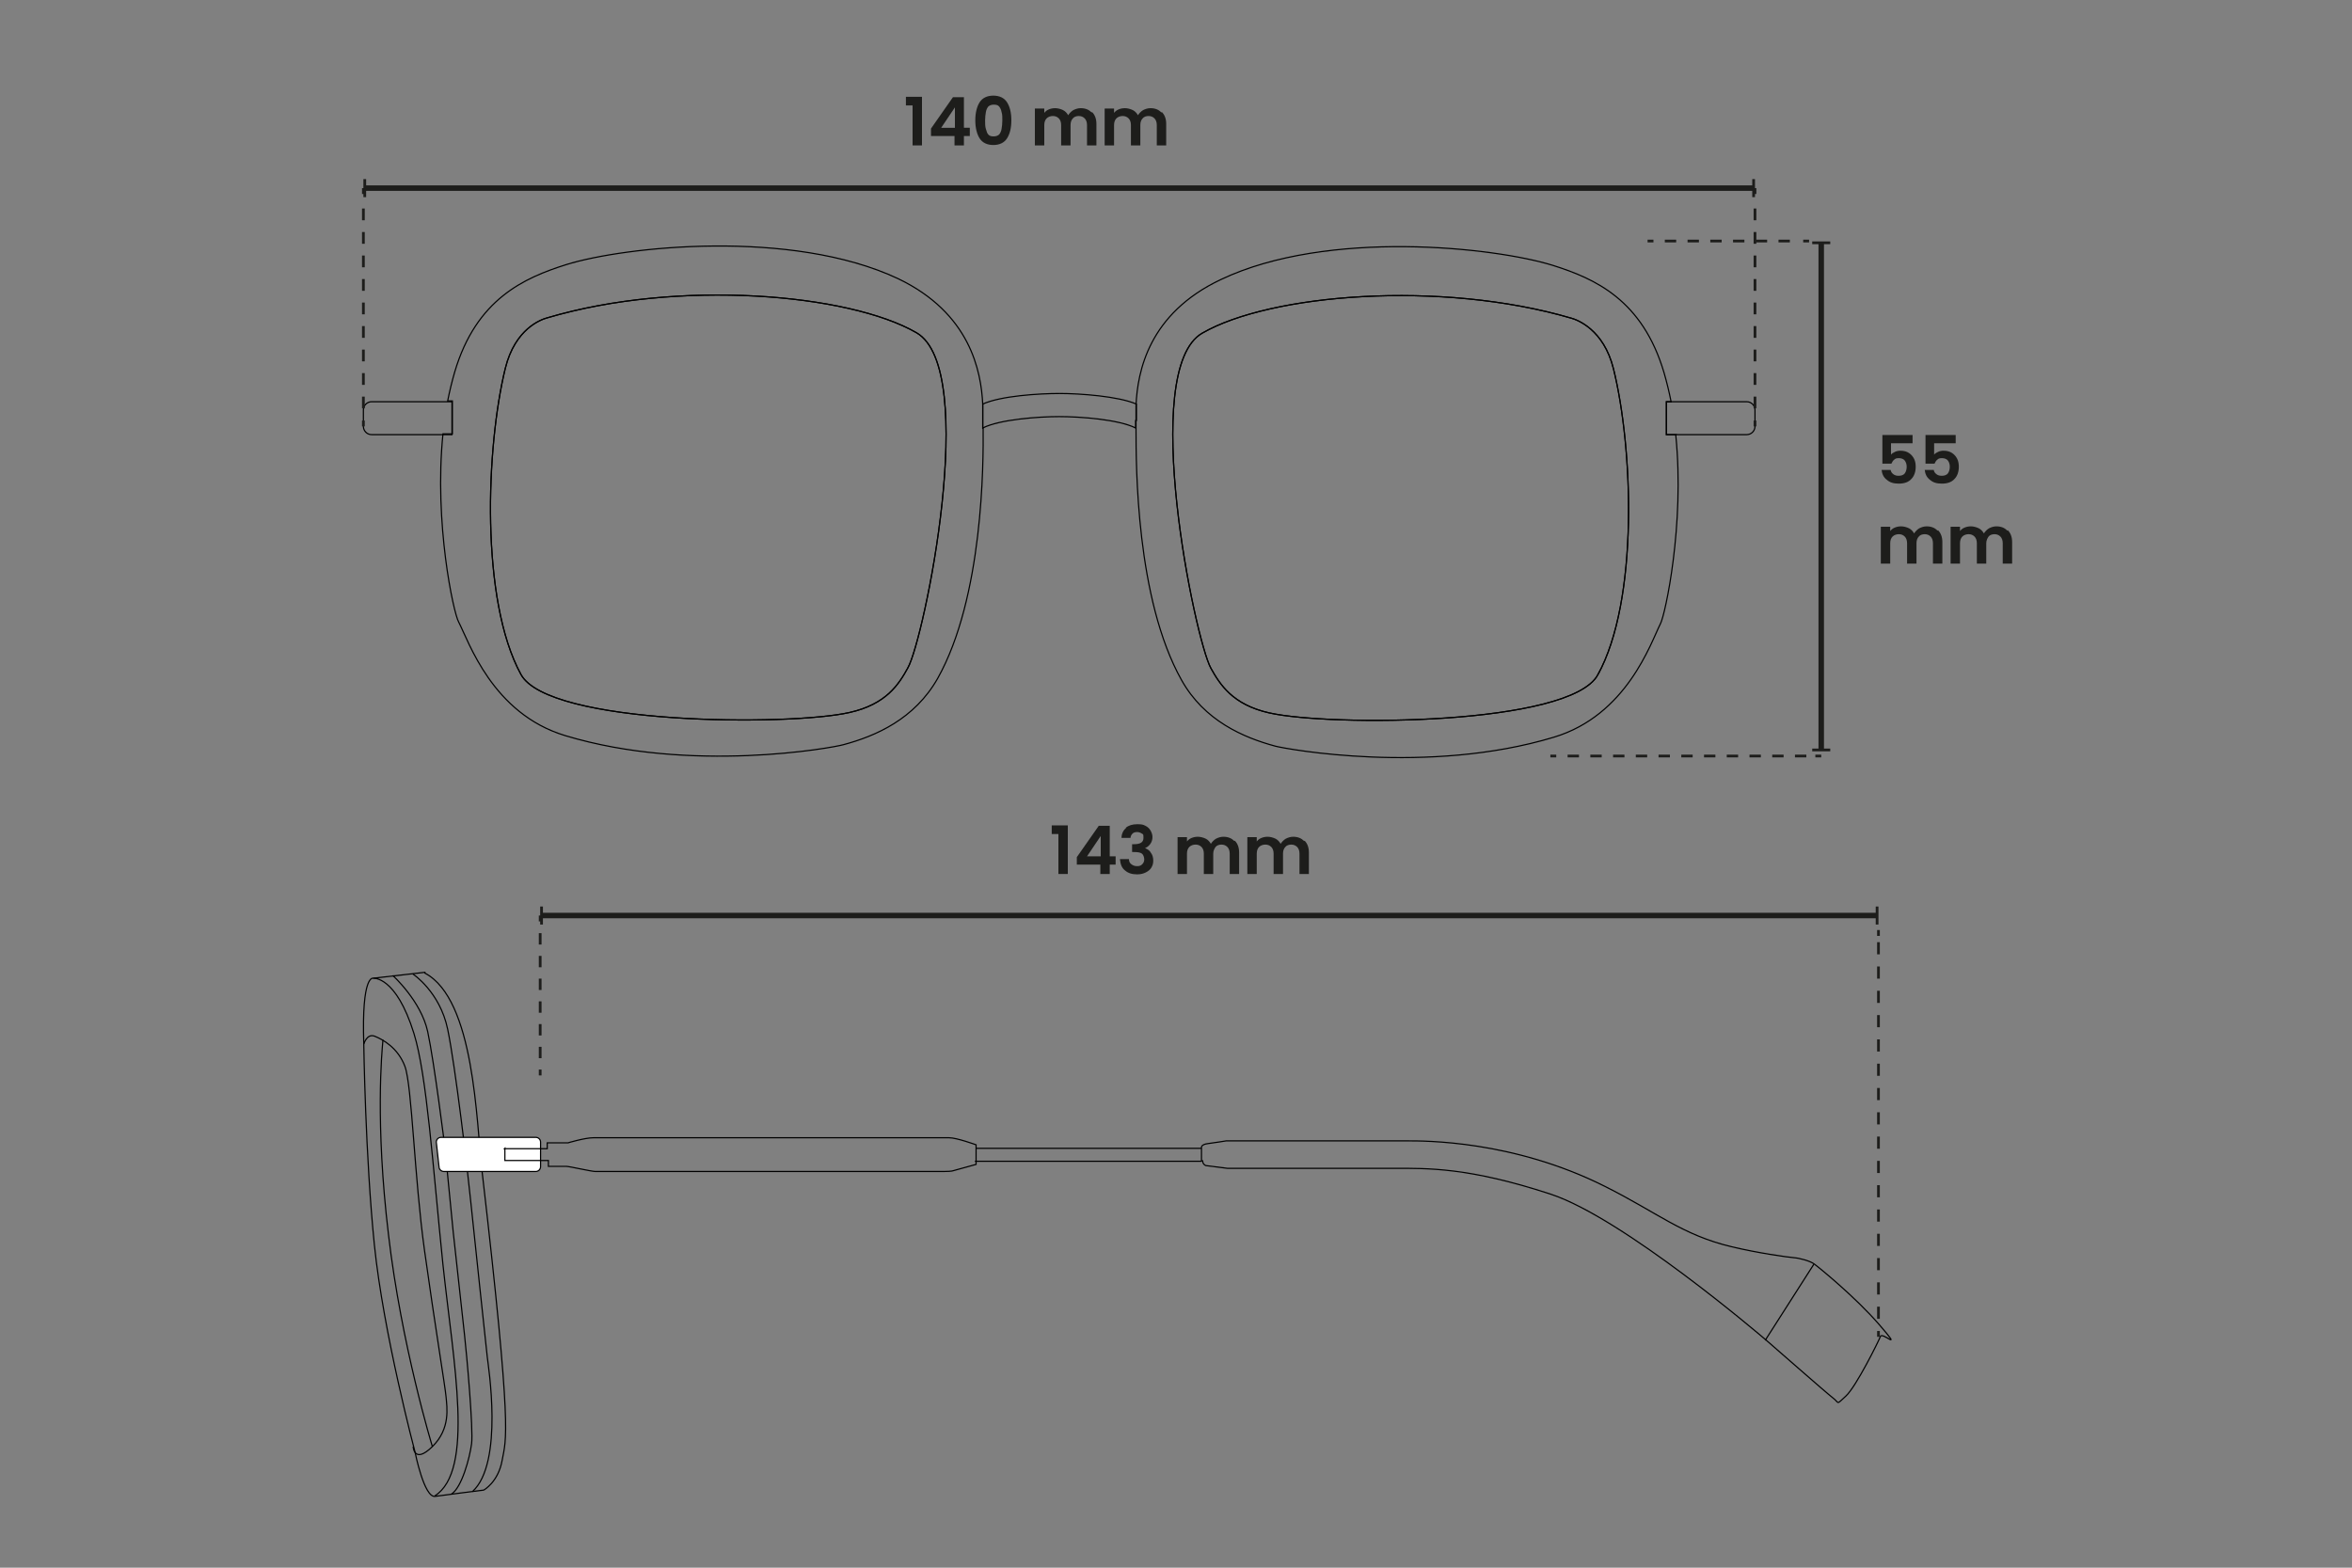 <?xml version="1.0" encoding="UTF-8"?>
<svg id="Calque_1" xmlns="http://www.w3.org/2000/svg" version="1.1" viewBox="0 0 600 400">
  <rect x="0" y="0" width="600" height="400" fill="#808080" stroke="none"/>
  <!-- Generator: Adobe Illustrator 29.0.1, SVG Export Plug-In . SVG Version: 2.1.0 Build 192)  -->
  <defs>
    <style>
      .st0 {
        stroke-dasharray: 3.1 3.1;
      }

      .st0, .st1, .st2, .st3, .st4, .st5, .st6 {
        stroke-miterlimit: 10;
      }

      .st0, .st1, .st2, .st3, .st5 {
        stroke: #1d1d1b;
      }

      .st0, .st1, .st2, .st3, .st5, .st6 {
        fill: none;
      }

      .st0, .st2, .st3, .st5 {
        stroke-width: .7px;
      }

      .st7 {
        fill: #1d1d1b;
      }

      .st8 {
        isolation: isolate;
      }

      .st1 {
        stroke-width: 1.4px;
      }

      .st2 {
        stroke-dasharray: 3 3;
      }

      .st9, .st4 {
        fill: #fff;
      }

      .st4, .st6 {
        stroke: #000;
        stroke-width: .3px;
      }

      .st5 {
        stroke-dasharray: 2.9 2.9;
      }
    </style>
  </defs>
  <g id="Retrace">
    <path class="st6" d="M250.7,109.3v-6.1c-.4-8.5-3.2-23.3-21.6-32.1-27.2-12.8-69.8-8.2-84.6-3.6-10.8,3.4-23,8.8-28.5,27.4-.7,2.4-1.3,4.9-1.8,7.4h1.2v8.4h-2.4c-2.3,22.8,2.7,45.7,4,48,2.6,5,8.6,23.4,27.2,29,32.1,9.7,68.3,3.1,71,2.3,8.2-2.2,18.1-6.5,24-16.9,11.6-20.7,11.7-54.7,11.6-64.1v.3ZM231.6,170.4c-2.3,4.2-5.5,9.3-14.9,11.4-15.5,3.5-76.7,3.2-83.8-9.7-10.4-19-8.9-58.1-4-78.1,2.5-10.2,9.2-12.5,10.7-12.9,33.4-9.9,76.9-6.2,94.2,3.8,16.2,9.4,1.9,78.3-2.2,85.5Z"/>
    <path class="st6" d="M231.6,170.4c-2.3,4.2-5.5,9.3-14.9,11.4-15.5,3.5-76.7,3.2-83.8-9.7-10.4-19-8.9-58.1-4-78.1,2.5-10.2,9.2-12.5,10.7-12.9,33.4-9.9,76.9-6.2,94.2,3.8,16.2,9.4,1.9,78.3-2.2,85.5Z"/>
    <path class="st6" d="M115.3,102.5v8.4h-20.5c-1.2,0-2.1-1-2.1-2.1v-4.2c0-1.2,1-2.1,2.1-2.1,0,0,20.5,0,20.5,0Z"/>
    <path class="st6" d="M427.5,110.9h-2.4v-8.4h1.2c-.5-2.5-1.1-5-1.8-7.4-5.5-18.6-17.6-24-28.4-27.4-14.8-4.6-57.4-9.3-84.6,3.6-18.5,8.7-21.3,23.5-21.7,32.1v6c0,9.4,0,43.4,11.6,64.1,5.8,10.4,15.8,14.7,24,16.9,2.7.7,38.9,7.4,71-2.3,18.6-5.6,24.7-24,27.2-29,1.2-2.3,6.2-25.2,3.9-48v-.2ZM407.6,172.2c-7.1,12.9-68.3,13.2-83.8,9.7-9.4-2.1-12.6-7.3-14.9-11.4-4-7.2-18.4-76.2-2.2-85.5,17.3-10,60.8-13.6,94.2-3.8,1.4.4,8.2,2.8,10.7,12.9,5,20.1,6.5,59.1-4,78.1h0Z"/>
    <path class="st6" d="M407.6,172.2c-7.1,12.9-68.3,13.2-83.8,9.7-9.4-2.1-12.6-7.3-14.9-11.4-4-7.2-18.4-76.2-2.2-85.5,17.3-10,60.8-13.6,94.2-3.8,1.4.4,8.2,2.8,10.7,12.9,5,20.1,6.5,59.1-4,78.1h0Z"/>
    <path class="st6" d="M447.7,104.6v4.2c0,1.2-1,2.1-2.1,2.1h-20.5v-8.4h20.5c1.2,0,2.1,1,2.1,2.1Z"/>
    <path class="st6" d="M289.7,107.4v1.8c-4.4-2.2-14.2-2.9-19.5-2.9s-15.1.7-19.5,2.9v-6.1c4.6-2.1,14.4-2.7,19.6-2.7s15,.7,19.6,2.7v4.2h-.2Z"/>
    <g>
      <g>
        <path class="st6" d="M108.3,248.1l-13.1,1.5s-3-1.1-2.4,16.8c0,0,.4,28.6,2.7,51.2s10.4,53,10.4,53c0,0,2.3,11.6,5.1,11.2s12.4-1.6,12.4-1.6c0,0,3.7-2,4.7-7.6,1-5.6,2.7-6.3-5.1-73.5-1.5-12.9-1.9-44.1-14.6-50.8v-.2Z"/>
        <path class="st6" d="M92.8,266.4s.8-2.8,2.8-2,5.9,2.9,7.7,7.7c1.8,4.9,2.4,28.4,5,47,2.6,18.7,5.3,34.9,5.5,37.4s1.2,8-3.5,12.6-4.9,0-4.9,0"/>
        <path class="st6" d="M97.7,265.3c-.3,3.1-2,21.3,1.4,49.7,3.3,28.3,11.2,54.1,11.2,54.1"/>
        <path class="st6" d="M95.2,249.6s5.8-.7,10.4,14.1c3.3,10.7,4.8,33.7,7.4,59,2.7,25.3,8.1,52.5-2.1,59"/>
        <path class="st6" d="M100.2,248.9s7.2,6.5,8.9,14.3c1.7,7.9,4.4,29.6,4.4,29.6l2.1,21.4s2.4,22,2.9,26.4,2.3,24.1,1.8,27.8c-.5,3.7-2.5,11.1-5.1,12.8"/>
        <path class="st6" d="M105.3,248.5s6.9,4.5,8.9,14.1,5.1,36.1,5.9,44.1,4,37.5,4.2,39.5,4.3,27.1-3.8,34.4"/>
      </g>
      <path class="st4" d="M136.7,298.9h-23.5c-.6,0-1.2-.5-1.2-1.2l-.7-6.3c0-.6.5-1.2,1.2-1.2h24.2c.6,0,1.2.5,1.2,1.2v6.3c0,.6-.5,1.2-1.2,1.2Z"/>
      <path class="st6" d="M128.7,293.1h10.9v-1.5h5.3s4.3-1.3,6.5-1.3h90.7c2,0,6.9,1.8,6.9,1.8v5l-5.8,1.6s-.4.2-2.2.2h-89.2c-.9,0-6.6-1.3-7.3-1.3h-4.6v-1.5h-11.1v-3.1h0Z"/>
      <path class="st6" d="M306.5,296.3v-3.6s0-.7,1.6-.9,4.7-.7,4.7-.7h46.2c4.2,0,26.9-.2,50.4,11.6,13.4,6.7,19.7,12.4,32.3,15.4,6.6,1.6,14.5,2.7,15.9,2.8s4.1.8,5.2,1.6,10.5,8.4,16.7,15.6.7,1.6.2,2.9-6.2,12.8-8.8,15.2-1.6,1.8-3.3.5-15.8-13.7-17.1-14.8-36.4-31.1-54.9-37.2c-21-6.9-31.5-6.6-40.2-6.6h-42.3l-5.5-.7s-.8-.3-.8-1.2h-.3Z"/>
      <line class="st6" x1="249" y1="293" x2="306.5" y2="293"/>
      <line class="st6" x1="248.7" y1="296.3" x2="306.5" y2="296.3"/>
      <line class="st6" x1="450.3" y1="342" x2="462.7" y2="322.6"/>
    </g>
  </g>
  <g id="Dimensions">
    <g>
      <line class="st3" x1="447.7" y1="108.8" x2="447.7" y2="107.3"/>
      <line class="st2" x1="447.7" y1="104.2" x2="447.7" y2="51"/>
      <line class="st3" x1="447.7" y1="49.5" x2="447.7" y2="48"/>
    </g>
    <g>
      <line class="st3" x1="92.7" y1="108.8" x2="92.7" y2="107.3"/>
      <line class="st2" x1="92.7" y1="104.2" x2="92.7" y2="51"/>
      <line class="st3" x1="92.7" y1="49.5" x2="92.7" y2="48"/>
    </g>
    <g>
      <line class="st1" x1="93.1" y1="48" x2="447.3" y2="48"/>
      <rect class="st7" x="92.7" y="45.7" width=".7" height="4.6"/>
      <rect class="st7" x="447" y="45.7" width=".7" height="4.6"/>
    </g>
    <g class="st8">
      <g class="st8">
        <path class="st7" d="M231.1,26.9v-2.2h4.1v12.4h-2.4v-10.2h-1.6Z"/>
        <path class="st7" d="M237.5,34.7v-1.9l5.6-8h2.8v7.8h1.5v2.1h-1.5v2.4h-2.4v-2.4h-6ZM243.6,27.4l-3.5,5.2h3.5v-5.2Z"/>
        <path class="st7" d="M249.9,26.1c.7-1.1,1.9-1.7,3.5-1.7s2.8.6,3.5,1.7c.7,1.1,1.1,2.6,1.1,4.6s-.4,3.5-1.1,4.6c-.7,1.1-1.9,1.7-3.5,1.7s-2.8-.6-3.5-1.7-1.1-2.7-1.1-4.6.4-3.5,1.1-4.6ZM255.5,28.6c-.1-.6-.3-1-.6-1.4-.3-.4-.8-.5-1.4-.5s-1.1.2-1.4.5c-.3.4-.5.8-.6,1.4-.1.6-.2,1.3-.2,2.1s0,1.6.2,2.2.3,1.1.6,1.4c.3.4.8.5,1.4.5s1.1-.2,1.4-.5c.3-.4.5-.8.6-1.4s.2-1.3.2-2.2,0-1.5-.2-2.1Z"/>
        <path class="st7" d="M278.6,28.6c.7.7,1.1,1.7,1.1,3v5.5h-2.4v-5.2c0-.7-.2-1.3-.6-1.7s-.9-.6-1.5-.6-1.2.2-1.5.6c-.4.4-.6,1-.6,1.7v5.2h-2.4v-5.2c0-.7-.2-1.3-.6-1.7s-.9-.6-1.5-.6-1.2.2-1.6.6c-.4.4-.6,1-.6,1.7v5.2h-2.4v-9.4h2.4v1.1c.3-.4.7-.7,1.2-.9s1-.3,1.6-.3,1.4.2,2,.5c.6.3,1,.8,1.3,1.3.3-.5.8-1,1.3-1.3.6-.3,1.2-.5,1.9-.5,1.2,0,2.1.4,2.8,1.1Z"/>
        <path class="st7" d="M296.4,28.6c.7.7,1.1,1.7,1.1,3v5.5h-2.4v-5.2c0-.7-.2-1.3-.6-1.7s-.9-.6-1.5-.6-1.2.2-1.5.6c-.4.4-.6,1-.6,1.7v5.2h-2.4v-5.2c0-.7-.2-1.3-.6-1.7s-.9-.6-1.5-.6-1.2.2-1.6.6c-.4.4-.6,1-.6,1.7v5.2h-2.4v-9.4h2.4v1.1c.3-.4.7-.7,1.2-.9s1-.3,1.6-.3,1.4.2,2,.5c.6.3,1,.8,1.3,1.3.3-.5.8-1,1.3-1.3.6-.3,1.2-.5,1.9-.5,1.2,0,2.1.4,2.8,1.1Z"/>
      </g>
    </g>
    <g>
      <line class="st3" x1="395.5" y1="192.9" x2="397" y2="192.9"/>
      <line class="st5" x1="399.9" y1="192.9" x2="461.7" y2="192.9"/>
      <line class="st3" x1="463.1" y1="192.9" x2="464.6" y2="192.9"/>
    </g>
    <g>
      <line class="st3" x1="420.3" y1="61.5" x2="421.8" y2="61.5"/>
      <line class="st5" x1="424.7" y1="61.5" x2="458.5" y2="61.5"/>
      <line class="st3" x1="460" y1="61.5" x2="461.5" y2="61.5"/>
    </g>
    <g class="st8">
      <g class="st8">
        <path class="st9" d="M500.3,126.7h0s0,0,0,0h0s0,0,0,0h0s0,0,0,0h0s0,0,0,0h0ZM500.2,126.6h0s0,0,0,0h0Z"/>
        <path class="st9" d="M500.2,126.6s0,0,0,0c0,0,0,0,0,0s0,0,0,0c0,0,0,0,0,0,0,0,0,0,0,0s0,0,0,0c0,0,0,0,0,0,0,0,0,0,0,0s0,0,0,0,0,0,0,0c0,0,0,0,0,0s0,0,0,0c0,0,0,0,0,0,0,0,0,0,0,0s0,0,0,0c0,0,0,0,0,0s0,0,0,0c0,0,0,0,0,0h0s0,0,0,0ZM500.3,126.6s0,0,0,0,0,0,0,0c0,0,0,0,0,0s0,0,0,0c0,0,0,0,0,0s0,0,0,0,0,0,0,0,0,0,0,0Z"/>
        <path class="st9" d="M500.2,126.4s0,0,0,0h0s0,0,0,0c0,0,0,0,0,0,0,0,0,0,0,0s0,0,0,0c0,0,0,0,0,0h0s0,0,0,0c0,0,0,0,0,0,0,0,0,0,0,0s0,0,0,0c0,0,0,0,0,0h0s0,0,0,0h0s0,0,0,0c0,0,0,0,0,0,0,0,0,0,0,0s0,0,0,0,0,0,0,0c0,0,0,0,0,0s0,0,0,0c0,0,0,0,0,0Z"/>
        <path class="st9" d="M500.2,126.3s0,0,0,0h0s0,0,0,0c0,0,0,0,0,0,0,0,0,0,0,0s0,0,0,0c0,0,0,0,0,0h0s0,0,0,0c0,0,0,0,0,0,0,0,0,0,0,0s0,0,0,0c0,0,0,0,0,0h0s0,0,0,0h0s0,0,0,0c0,0,0,0,0,0,0,0,0,0,0,0s0,0,0,0,0,0,0,0c0,0,0,0,0,0s0,0,0,0c0,0,0,0,0,0Z"/>
      </g>
    </g>
    <g>
      <line class="st1" x1="464.6" y1="61.9" x2="464.6" y2="191.4"/>
      <rect class="st7" x="462.3" y="61.6" width="4.6" height=".7"/>
      <rect class="st7" x="462.3" y="191" width="4.6" height=".7"/>
    </g>
    <g class="st8">
      <g class="st8">
        <path class="st7" d="M487.9,113.1h-5.5v2.9c.2-.3.6-.5,1-.7.4-.2.9-.3,1.4-.3.9,0,1.6.2,2.2.6s1,.9,1.3,1.5c.3.6.4,1.3.4,2,0,1.3-.4,2.4-1.1,3.1-.7.8-1.8,1.2-3.2,1.2s-2.3-.3-3.1-1c-.8-.6-1.2-1.5-1.3-2.5h2.3c.1.5.3.8.7,1.1.4.3.8.4,1.4.4s1.2-.2,1.5-.6.5-1,.5-1.7-.2-1.2-.5-1.6-.9-.6-1.5-.6-.9.1-1.2.4c-.3.2-.5.6-.7,1h-2.3v-7.3h7.7v2.1Z"/>
        <path class="st7" d="M498.9,113.1h-5.5v2.9c.2-.3.6-.5,1-.7.4-.2.9-.3,1.4-.3.9,0,1.6.2,2.2.6.6.4,1,.9,1.3,1.5.3.6.4,1.3.4,2,0,1.3-.4,2.4-1.1,3.1-.7.8-1.8,1.2-3.2,1.2s-2.3-.3-3.1-1c-.8-.6-1.2-1.5-1.3-2.5h2.3c.1.5.3.8.7,1.1.4.3.8.4,1.4.4s1.2-.2,1.5-.6c.3-.4.5-1,.5-1.7s-.2-1.2-.5-1.6-.9-.6-1.5-.6-.9.1-1.2.4c-.3.2-.5.6-.7,1h-2.3v-7.3h7.7v2.1Z"/>
      </g>
      <g class="st8">
        <path class="st7" d="M494.4,135.3c.7.7,1.1,1.7,1.1,3v5.5h-2.4v-5.2c0-.7-.2-1.3-.6-1.7s-.9-.6-1.5-.6-1.2.2-1.5.6c-.4.4-.6,1-.6,1.7v5.2h-2.4v-5.2c0-.7-.2-1.3-.6-1.7s-.9-.6-1.5-.6-1.2.2-1.6.6-.6,1-.6,1.7v5.2h-2.4v-9.4h2.4v1.1c.3-.4.7-.7,1.2-.9.5-.2,1-.3,1.6-.3s1.4.2,2,.5c.6.3,1,.8,1.3,1.3.3-.5.8-1,1.3-1.3.6-.3,1.2-.5,1.9-.5,1.2,0,2.1.4,2.8,1.1Z"/>
        <path class="st7" d="M512.2,135.3c.7.7,1.1,1.7,1.1,3v5.5h-2.4v-5.2c0-.7-.2-1.3-.6-1.7s-.9-.6-1.5-.6-1.2.2-1.5.6-.6,1-.6,1.7v5.2h-2.4v-5.2c0-.7-.2-1.3-.6-1.7s-.9-.6-1.5-.6-1.2.2-1.6.6c-.4.4-.6,1-.6,1.7v5.2h-2.4v-9.4h2.4v1.1c.3-.4.7-.7,1.2-.9.5-.2,1-.3,1.6-.3s1.4.2,2,.5c.6.3,1,.8,1.3,1.3.3-.5.8-1,1.3-1.3.6-.3,1.2-.5,1.9-.5,1.2,0,2.1.4,2.8,1.1Z"/>
      </g>
    </g>
    <g>
      <line class="st3" x1="479.2" y1="341.1" x2="479.2" y2="339.6"/>
      <line class="st0" x1="479.2" y1="336.5" x2="479.2" y2="240.3"/>
      <line class="st3" x1="479.2" y1="238.8" x2="479.2" y2="237.3"/>
    </g>
    <g>
      <line class="st3" x1="137.8" y1="274.4" x2="137.8" y2="272.9"/>
      <line class="st5" x1="137.8" y1="270" x2="137.8" y2="236.5"/>
      <line class="st3" x1="137.8" y1="235.1" x2="137.8" y2="233.6"/>
    </g>
    <g>
      <line class="st1" x1="138.2" y1="233.6" x2="478.9" y2="233.6"/>
      <rect class="st7" x="137.8" y="231.3" width=".7" height="4.6"/>
      <rect class="st7" x="478.5" y="231.3" width=".7" height="4.6"/>
    </g>
    <g class="st8">
      <g class="st8">
        <path class="st7" d="M268.3,212.8v-2.2h4.1v12.4h-2.4v-10.2h-1.6Z"/>
        <path class="st7" d="M274.7,220.6v-1.9l5.6-8h2.8v7.8h1.5v2.1h-1.5v2.4h-2.4v-2.4h-6ZM280.8,213.3l-3.5,5.2h3.5v-5.2Z"/>
        <path class="st7" d="M287.2,211.2c.7-.6,1.7-.9,2.9-.9s1.5.1,2.1.4c.6.3,1,.7,1.3,1.2s.5,1.1.5,1.7-.2,1.3-.6,1.8-.8.8-1.3,1h0c.7.3,1.2.6,1.5,1.2.4.5.6,1.2.6,2s-.2,1.3-.5,1.8c-.3.5-.8.9-1.4,1.2-.6.3-1.3.5-2.2.5-1.3,0-2.3-.3-3.1-1-.8-.6-1.2-1.6-1.3-2.9h2.3c0,.6.2,1,.6,1.3s.8.5,1.5.5,1-.2,1.3-.5c.3-.3.5-.7.5-1.2s-.2-1.2-.6-1.5-1.1-.4-2-.4h-.5v-2h.5c1.6,0,2.4-.5,2.4-1.6s-.1-.9-.4-1.1-.7-.4-1.2-.4-.9.1-1.2.4-.5.7-.5,1.1h-2.3c0-1.1.5-2,1.2-2.6Z"/>
        <path class="st7" d="M315,214.5c.7.7,1.1,1.7,1.1,3v5.5h-2.4v-5.2c0-.7-.2-1.3-.6-1.7s-.9-.6-1.5-.6-1.2.2-1.5.6-.6,1-.6,1.7v5.2h-2.4v-5.2c0-.7-.2-1.3-.6-1.7s-.9-.6-1.5-.6-1.2.2-1.6.6c-.4.4-.6,1-.6,1.7v5.2h-2.4v-9.4h2.4v1.1c.3-.4.7-.7,1.2-.9.5-.2,1-.3,1.6-.3s1.4.2,2,.5c.6.3,1,.8,1.3,1.3.3-.5.8-1,1.3-1.3.6-.3,1.2-.5,1.9-.5,1.2,0,2.1.4,2.8,1.1Z"/>
        <path class="st7" d="M332.8,214.5c.7.7,1.1,1.7,1.1,3v5.5h-2.4v-5.2c0-.7-.2-1.3-.6-1.7s-.9-.6-1.5-.6-1.2.2-1.5.6c-.4.4-.6,1-.6,1.7v5.2h-2.4v-5.2c0-.7-.2-1.3-.6-1.7s-.9-.6-1.5-.6-1.2.2-1.6.6-.6,1-.6,1.7v5.2h-2.4v-9.4h2.4v1.1c.3-.4.7-.7,1.2-.9.5-.2,1-.3,1.6-.3s1.4.2,2,.5c.6.3,1,.8,1.3,1.3.3-.5.8-1,1.3-1.3.6-.3,1.2-.5,1.9-.5,1.2,0,2.1.4,2.8,1.1Z"/>
      </g>
    </g>
  </g>
</svg>